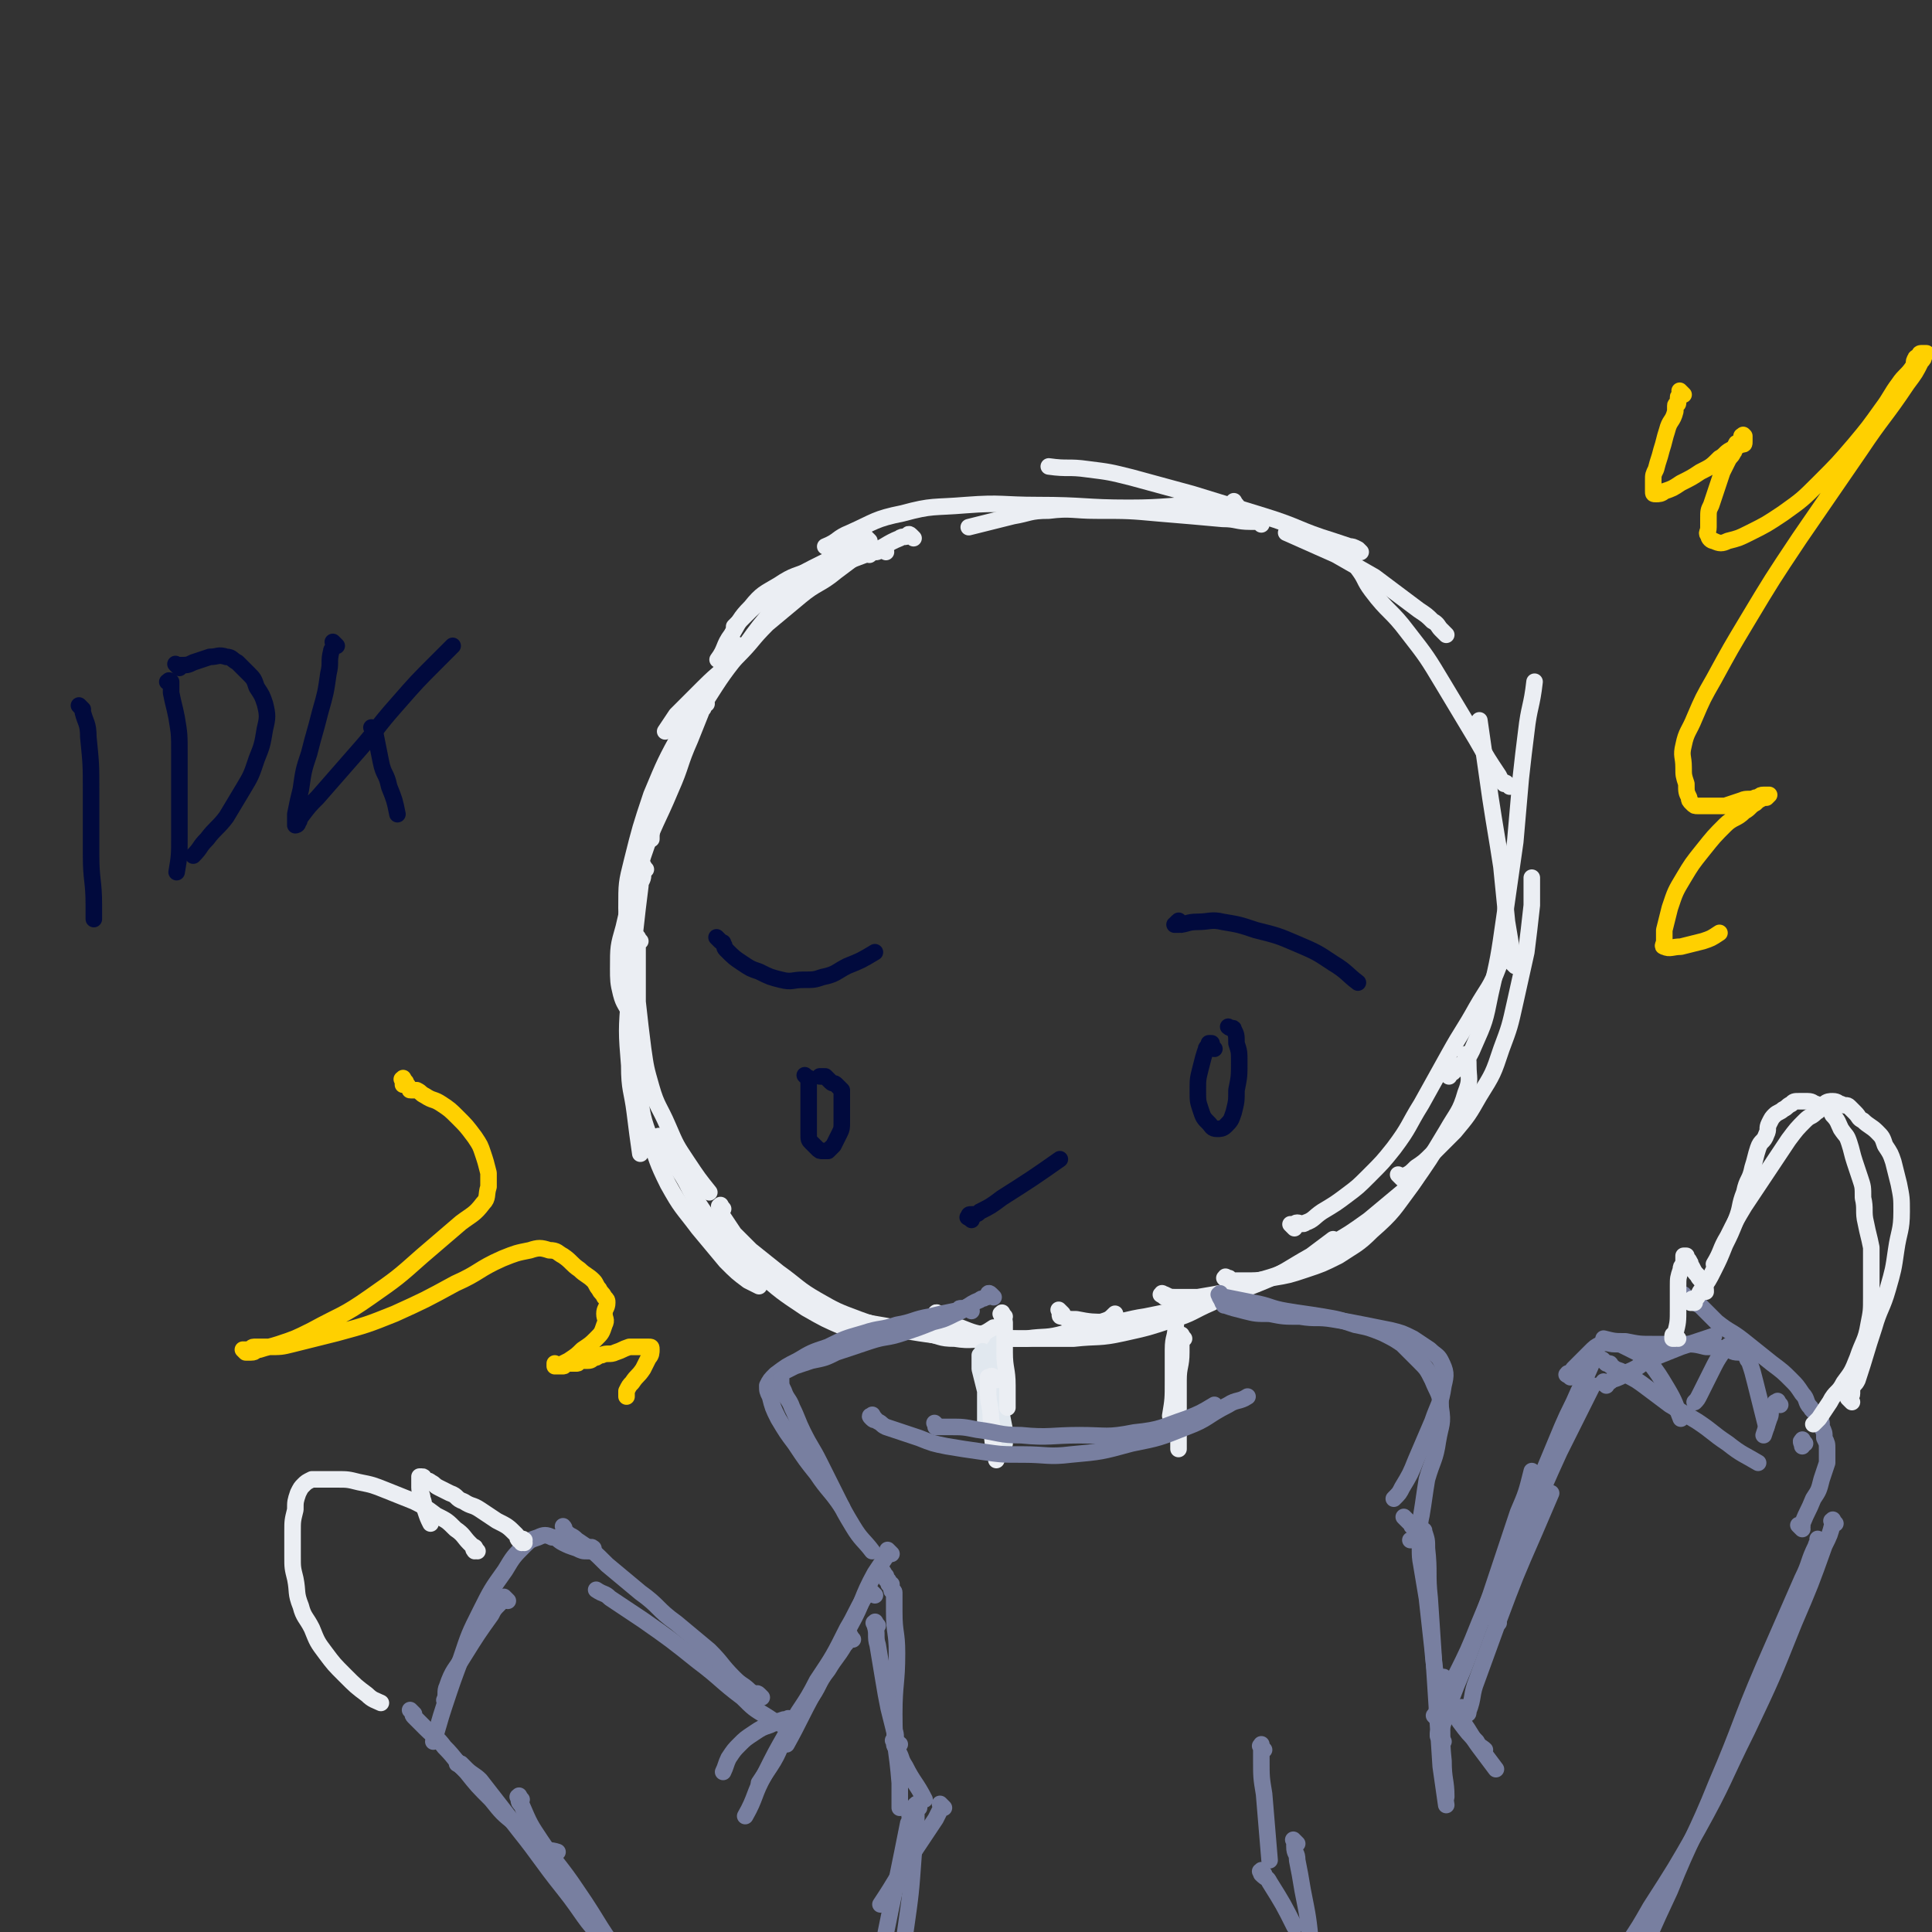 <svg viewBox='0 0 700 700' version='1.1' xmlns='http://www.w3.org/2000/svg' xmlns:xlink='http://www.w3.org/1999/xlink'><rect x="0" y="0" width="700" height="700" fill="#333333" stroke="none"/><g fill='none' stroke='#EBEEF3' stroke-width='6' stroke-linecap='round' stroke-linejoin='round'><path d='M331,195c-1,-1 -1,-1 -1,-1 -1,-1 -1,0 -1,0 -1,1 -2,0 -3,1 -5,2 -5,3 -10,5 -8,3 -8,3 -16,6 -6,3 -6,3 -12,6 -4,2 -4,2 -9,4 '/><path d='M315,196c-1,-1 -1,-1 -1,-1 -1,-1 0,0 0,0 0,1 0,1 -1,2 -1,1 -2,0 -3,1 -6,3 -6,3 -12,6 -6,3 -6,3 -11,6 -5,3 -5,3 -10,7 -4,3 -4,3 -7,6 -2,2 -2,2 -4,4 '/><path d='M321,200c-1,-1 -1,-1 -1,-1 -1,-1 -1,0 -1,0 -1,1 -1,1 -2,1 -4,1 -5,0 -9,1 -7,2 -7,2 -13,5 -7,3 -7,2 -13,6 -5,3 -6,3 -10,8 -4,4 -4,5 -7,10 -3,4 -2,5 -5,9 '/><path d='M315,201c-1,-1 -1,-1 -1,-1 -1,-1 0,0 0,0 0,0 -1,0 -1,0 -1,0 -1,0 -2,1 -4,3 -4,3 -8,6 -6,5 -7,4 -13,9 -6,5 -6,5 -12,10 -6,6 -5,6 -11,12 -6,6 -6,5 -12,11 -5,5 -5,5 -10,10 -2,3 -2,3 -4,6 '/><path d='M289,214c-1,-1 -1,-2 -1,-1 -1,0 -1,0 -2,1 -3,3 -3,3 -5,6 -6,7 -6,7 -11,14 -8,10 -8,10 -15,21 -6,9 -5,9 -10,19 -4,8 -4,8 -7,16 -2,5 -1,5 -2,10 0,2 0,2 0,4 '/><path d='M268,235c-1,-1 -1,-2 -1,-1 -1,0 0,0 0,1 0,1 -1,0 -1,1 -1,1 0,1 -1,2 -4,6 -4,5 -8,11 -5,8 -6,8 -10,16 -6,11 -6,11 -11,23 -4,12 -4,12 -7,24 -2,8 -2,8 -2,17 0,5 1,5 1,10 0,2 0,3 0,5 '/><path d='M256,255c-1,-1 -1,-2 -1,-1 -1,0 0,0 0,1 0,0 0,1 0,1 0,1 -1,1 -1,2 -2,5 -2,5 -4,10 -4,9 -3,9 -7,18 -5,12 -6,12 -10,24 -4,13 -4,13 -7,26 -2,7 -2,7 -2,15 0,4 0,5 1,9 1,4 2,4 3,7 '/><path d='M234,315c-1,-1 -1,-2 -1,-1 -1,0 0,0 0,1 0,1 0,1 0,2 0,2 -1,2 -1,4 -1,8 -1,8 -2,17 -1,11 -2,11 -2,23 -1,12 -1,13 0,25 0,9 1,9 2,17 1,8 1,8 2,15 '/><path d='M232,341c-1,-1 -1,-2 -1,-1 -1,0 0,0 0,1 0,0 0,1 0,1 0,2 0,2 0,4 0,9 0,9 0,17 1,9 1,9 2,17 1,7 1,7 3,14 2,7 3,7 6,14 3,7 3,7 7,13 4,6 4,6 8,11 '/><path d='M231,370c-1,-1 -1,-1 -1,-1 -1,-1 0,0 0,0 0,0 0,1 0,1 0,2 -1,1 -1,3 0,4 0,5 0,9 1,7 1,7 2,13 2,8 1,8 4,16 3,9 3,10 7,18 5,9 5,8 11,16 5,6 5,6 10,12 4,4 4,4 8,7 2,1 2,1 4,2 '/><path d='M240,413c-1,-1 -2,-2 -1,-1 0,0 0,0 1,1 1,1 0,2 1,3 2,4 3,4 5,8 4,6 3,6 7,12 4,6 4,6 9,12 6,7 6,7 13,13 8,7 8,7 17,13 7,4 7,4 14,7 5,2 5,1 10,2 '/><path d='M262,438c-1,-1 -1,-2 -1,-1 -1,0 0,0 0,1 0,0 0,1 0,1 0,1 0,1 1,2 2,3 2,3 4,6 3,3 3,3 6,6 5,4 5,4 10,8 7,5 7,6 14,10 7,4 7,4 15,7 8,3 8,2 16,4 6,1 6,1 13,2 6,0 7,1 13,0 4,-1 4,-1 7,-3 '/><path d='M305,477c-1,-1 -1,-2 -1,-1 -1,0 -1,1 0,1 1,0 1,0 2,0 4,1 3,1 7,2 5,1 6,1 11,2 6,1 6,1 11,2 6,1 5,2 11,2 6,1 7,0 13,0 7,0 7,0 13,0 7,-1 7,0 14,-2 7,-1 7,-2 13,-4 3,-1 3,-1 5,-3 '/><path d='M341,477c-1,-1 -1,-1 -1,-1 -1,-1 -1,0 -1,0 0,0 0,1 0,1 0,0 1,0 1,0 1,0 0,1 1,1 3,2 3,2 7,3 5,2 5,2 11,3 7,1 7,1 14,1 8,0 8,0 16,0 9,-1 9,0 18,-2 9,-2 9,-2 18,-5 7,-2 7,-3 14,-6 5,-3 5,-3 10,-6 '/><path d='M385,476c-1,-1 -1,-1 -1,-1 -1,-1 0,0 0,0 0,0 0,1 0,1 0,1 0,1 1,1 2,1 2,1 5,1 5,1 6,1 11,1 7,0 7,-1 14,-2 10,-2 10,-2 20,-5 11,-3 11,-3 21,-7 10,-4 10,-5 19,-10 4,-3 4,-3 8,-6 '/><path d='M422,470c-1,-1 -2,-1 -1,-1 0,-1 0,0 1,0 2,1 2,1 4,1 4,0 4,0 8,0 6,-1 6,-1 11,-2 6,-2 6,-2 11,-4 7,-2 7,-2 13,-5 7,-3 7,-4 13,-8 7,-4 7,-4 14,-9 6,-5 6,-5 12,-10 3,-2 3,-2 5,-5 '/><path d='M445,464c-1,-1 -2,-1 -1,-1 0,-1 0,0 1,0 1,0 0,1 1,1 2,0 2,0 4,0 6,0 6,0 11,-1 6,-1 6,-1 12,-3 6,-2 6,-2 12,-5 6,-4 7,-4 12,-9 8,-7 8,-8 14,-16 7,-10 7,-10 13,-20 4,-7 5,-7 7,-14 2,-5 1,-5 1,-10 0,-2 0,-2 -1,-4 '/><path d='M469,445c-1,-1 -1,-1 -1,-1 -1,-1 0,0 0,0 1,0 1,-1 2,-1 1,0 2,1 3,0 3,-1 3,-2 6,-4 5,-3 5,-3 9,-6 4,-3 4,-3 8,-7 5,-5 5,-5 9,-10 6,-8 5,-8 10,-16 5,-9 5,-9 10,-18 5,-9 5,-8 10,-17 4,-7 5,-7 8,-15 2,-4 1,-4 2,-8 '/><path d='M508,427c-1,-1 -1,-1 -1,-1 -1,-1 0,0 0,0 0,0 0,0 0,0 1,0 1,0 2,0 2,-1 2,-1 4,-3 3,-2 3,-2 6,-5 4,-4 4,-4 8,-8 5,-6 5,-6 9,-13 5,-8 5,-8 8,-17 3,-8 3,-8 5,-17 2,-9 2,-9 4,-18 1,-8 1,-8 2,-17 0,-5 0,-5 0,-10 '/><path d='M525,390c-1,-1 -2,-1 -1,-1 0,-1 0,0 1,0 1,0 1,0 2,-1 4,-4 5,-4 7,-9 4,-9 4,-9 6,-19 3,-13 3,-13 5,-27 2,-14 2,-14 4,-28 1,-11 1,-12 2,-23 1,-9 1,-9 2,-17 1,-9 2,-9 3,-18 '/><path d='M549,350c-1,-1 -1,-1 -1,-1 -1,-1 0,0 0,0 0,-1 0,-2 0,-3 -1,-6 -1,-6 -2,-12 -1,-10 -1,-10 -2,-20 -2,-13 -2,-12 -4,-25 -2,-14 -2,-14 -4,-28 '/><path d='M547,285c-1,-1 -1,-1 -1,-1 -1,-1 -1,0 -1,0 -1,-1 -1,-1 -2,-3 -4,-6 -4,-6 -8,-13 -6,-10 -6,-10 -12,-20 -6,-10 -6,-10 -13,-19 -6,-8 -7,-7 -13,-15 -3,-4 -2,-4 -5,-8 '/><path d='M524,230c-1,-1 -1,-1 -1,-1 -1,-1 -1,-1 -1,-1 -1,-1 -1,-2 -3,-3 -2,-2 -2,-2 -5,-4 -8,-6 -8,-6 -16,-12 -7,-4 -7,-4 -14,-8 -9,-4 -9,-4 -18,-8 '/><path d='M493,200c-1,-1 -1,-1 -1,-1 -2,-1 -2,-1 -3,-1 -3,-1 -3,-1 -6,-2 -13,-4 -12,-5 -25,-9 -13,-4 -13,-4 -26,-8 -11,-3 -11,-3 -22,-6 -8,-2 -8,-2 -16,-3 -7,-1 -7,0 -14,-1 '/><path d='M457,190c-1,-1 -1,-1 -1,-1 -1,-1 0,0 0,0 -1,0 -2,0 -3,0 -5,0 -5,-1 -10,-1 -11,-1 -11,-1 -23,-2 -11,-1 -11,-1 -23,-1 -8,0 -9,-1 -17,0 -7,0 -7,1 -13,2 -8,2 -8,2 -16,4 '/><path d='M448,183c-1,-1 -1,-2 -1,-1 -1,0 -1,1 -2,1 -4,1 -4,0 -8,0 -14,0 -14,1 -28,1 -16,0 -16,-1 -33,-1 -13,0 -13,-1 -26,0 -12,1 -12,0 -23,3 -10,2 -10,3 -19,7 -5,2 -4,3 -9,5 '/></g>
<g fill='none' stroke='#010A3D' stroke-width='6' stroke-linecap='round' stroke-linejoin='round'><path d='M428,335c-1,-1 -1,-2 -1,-1 -1,0 0,0 0,1 0,0 0,0 0,0 0,0 0,0 -1,0 0,0 0,0 0,0 0,0 -1,0 0,0 0,-1 0,0 1,0 3,0 3,-1 7,-1 4,0 5,-1 9,0 6,1 6,1 12,3 8,2 8,2 15,5 7,3 7,3 13,7 5,3 5,4 9,7 '/><path d='M440,380c-1,-1 -1,-1 -1,-1 -1,-1 0,0 0,0 0,0 0,-1 0,-1 0,0 -1,0 -1,0 0,0 0,1 0,1 0,1 -1,0 -1,1 -1,3 -1,3 -2,7 -1,4 -1,4 -1,8 0,4 0,4 1,7 1,3 1,3 3,5 1,1 1,2 3,2 1,0 2,0 3,-1 2,-2 2,-2 3,-5 1,-4 1,-4 1,-8 1,-5 1,-5 1,-10 0,-4 0,-4 -1,-7 0,-3 0,-3 -1,-5 0,-1 -1,0 -2,-1 '/><path d='M261,341c-1,-1 -2,-2 -1,-1 0,0 0,0 1,1 1,1 1,0 1,1 1,1 0,1 1,2 3,3 3,3 6,5 3,2 3,2 6,3 4,2 4,2 8,3 4,1 4,0 8,0 4,0 4,0 7,-1 5,-1 5,-2 9,-4 5,-2 5,-2 10,-5 '/><path d='M293,391c-1,-1 -1,-1 -1,-1 -1,-1 0,0 0,0 1,1 1,0 1,1 0,1 0,1 0,2 0,4 0,4 0,8 0,3 0,3 0,5 0,3 0,3 0,5 0,2 0,2 1,3 1,1 1,1 2,2 1,1 1,1 2,1 1,0 1,0 2,0 1,-1 1,-1 2,-2 1,-2 1,-2 2,-4 1,-2 1,-2 1,-5 0,-2 0,-2 0,-5 0,-1 0,-1 0,-3 0,-1 0,-1 0,-2 0,0 0,-1 0,-1 -1,-1 -1,-1 -2,-2 -1,-1 -1,0 -2,-1 -1,-1 -1,-1 -2,-2 -1,0 -1,0 -2,0 '/><path d='M352,442c-1,-1 -2,-1 -1,-1 0,-1 0,-1 1,-1 2,0 2,0 3,-1 4,-2 4,-2 8,-5 11,-7 11,-7 21,-14 '/></g>
<g fill='none' stroke='#E1E8EF' stroke-width='6' stroke-linecap='round' stroke-linejoin='round'><path d='M357,491c-1,-1 -1,-2 -1,-1 -1,0 0,1 0,1 0,0 -1,0 -1,0 0,0 0,1 0,1 0,2 0,2 0,4 1,4 1,4 2,8 0,4 0,4 0,8 0,2 0,2 0,4 '/><path d='M363,488c-1,-1 -1,-2 -1,-1 -1,0 -1,0 -1,1 0,1 -1,0 -1,1 0,1 0,1 0,2 0,4 1,4 1,8 1,4 0,5 1,9 1,5 1,5 2,10 0,2 0,3 0,5 '/></g>
<g fill='none' stroke='#EBEEF3' stroke-width='6' stroke-linecap='round' stroke-linejoin='round'><path d='M364,477c-1,-1 -1,-2 -1,-1 -1,0 0,0 0,1 0,1 1,1 1,2 0,5 0,6 0,11 0,6 1,6 1,12 0,4 0,4 0,8 '/><path d='M361,500c-1,-1 -1,-1 -1,-1 -1,-1 -1,0 -1,0 0,0 -1,0 -1,0 0,0 0,1 0,1 0,2 0,2 0,4 0,5 1,5 1,10 1,5 0,5 1,10 0,3 1,3 1,5 '/><path d='M429,476c-1,-1 -1,-2 -1,-1 -1,0 0,0 0,1 0,1 0,1 -1,1 0,1 -1,0 -1,1 0,1 0,1 0,2 0,5 -1,4 -1,9 0,5 0,6 0,11 0,7 0,7 -1,13 '/><path d='M429,485c-1,-1 -1,-2 -1,-1 -1,0 0,0 0,1 0,2 0,3 0,5 0,5 -1,5 -1,10 0,5 0,6 0,11 0,7 0,7 0,14 '/></g>
<g fill='none' stroke='#787FA0' stroke-width='6' stroke-linecap='round' stroke-linejoin='round'><path d='M340,517c-1,-1 -1,-1 -1,-1 -1,-1 0,0 0,0 0,0 0,0 0,0 0,1 0,1 0,1 2,0 3,0 5,0 5,0 5,0 10,1 8,1 8,2 16,2 10,1 11,0 21,0 10,0 10,1 20,-1 10,-1 10,-2 19,-5 5,-2 5,-2 10,-5 '/><path d='M317,514c-1,-1 -1,-2 -1,-1 -1,0 -1,0 0,1 1,1 1,0 2,1 2,1 1,1 3,2 6,2 6,2 12,4 5,2 5,2 10,3 6,1 6,1 13,2 7,1 7,1 15,1 8,0 9,1 17,0 11,-1 11,-1 22,-4 10,-2 10,-2 20,-6 8,-3 7,-4 15,-8 3,-2 4,-1 7,-3 '/><path d='M444,472c-1,-1 -1,-2 -1,-1 -1,0 0,0 0,1 0,0 0,0 0,0 1,1 0,1 1,1 3,1 3,1 7,2 4,1 4,1 9,1 5,1 5,1 11,1 6,1 6,0 12,1 6,1 6,1 11,2 5,1 5,1 10,2 4,1 4,1 8,3 3,2 3,2 6,4 2,2 3,2 4,4 2,4 2,5 1,9 -1,7 -2,7 -4,13 -3,7 -3,7 -6,14 -2,5 -2,5 -5,10 -1,2 -1,2 -3,4 '/><path d='M443,470c-1,-1 -1,-2 -1,-1 -1,0 0,0 0,1 0,0 0,0 0,0 1,0 1,0 2,0 5,1 5,1 10,2 6,1 6,2 12,3 6,1 7,1 13,2 6,1 6,1 12,3 5,1 5,1 10,3 4,2 4,2 7,4 3,3 3,3 6,6 3,3 3,3 5,7 2,5 3,5 3,10 1,6 0,6 -1,12 -1,7 -2,7 -4,14 -1,6 -1,7 -2,13 -1,4 0,4 -2,8 0,1 -1,1 -2,1 '/><path d='M352,475c-1,-1 -1,-1 -1,-1 -1,-1 -1,0 -1,0 0,0 0,0 0,0 0,0 0,0 -1,0 0,0 -1,0 -1,0 -1,0 0,1 -1,1 0,0 -1,0 -1,0 -5,1 -5,1 -9,2 -6,1 -6,2 -12,3 -6,2 -6,1 -12,3 -7,2 -7,2 -13,5 -6,2 -6,2 -11,5 -4,2 -4,2 -8,5 -2,2 -2,2 -3,4 0,2 0,2 1,4 1,4 1,4 3,8 3,5 3,5 6,9 4,6 4,6 8,11 4,6 5,6 9,12 '/><path d='M360,470c-1,-1 -1,-1 -1,-1 -1,-1 -1,0 -1,0 0,1 0,1 -1,1 -1,1 -1,0 -2,1 -5,2 -4,3 -9,5 -4,2 -4,2 -8,3 -5,2 -5,2 -11,4 -6,2 -6,1 -12,3 -6,2 -6,2 -12,4 -4,2 -4,2 -9,3 -3,1 -3,1 -6,2 -2,1 -2,1 -4,2 -1,0 -1,0 -1,1 0,1 0,1 0,2 0,2 0,2 1,4 1,3 2,3 3,6 2,4 2,5 4,9 3,6 3,5 6,11 3,6 3,6 6,12 3,6 3,6 6,11 3,5 4,5 7,9 '/><path d='M510,551c-1,-1 -2,-2 -1,-1 0,0 0,0 1,1 1,1 1,1 1,1 1,1 0,1 1,1 0,0 1,0 1,0 1,0 0,1 1,1 0,0 1,0 1,0 0,0 0,0 0,0 1,1 1,0 1,1 1,3 1,3 1,6 1,9 0,9 1,18 1,15 1,15 2,30 1,15 1,16 2,31 1,7 1,7 2,14 '/><path d='M514,554c-1,-1 -1,-1 -1,-1 -1,-1 0,0 0,0 0,0 0,1 0,1 0,1 0,1 0,1 0,1 1,1 1,2 1,5 0,5 1,10 1,6 1,6 2,12 1,9 1,9 2,18 1,12 2,11 3,23 1,9 0,9 1,18 0,7 1,7 1,13 '/><path d='M524,609c-1,-1 -1,-2 -1,-1 -1,0 0,1 0,1 0,0 -1,0 -1,0 0,0 0,1 0,1 0,1 1,1 1,2 1,3 1,3 2,6 2,3 2,3 4,6 3,4 3,4 6,7 1,2 2,2 3,3 '/><path d='M523,612c-1,-1 -1,-2 -1,-1 -1,0 0,0 0,1 0,0 0,1 0,1 0,1 1,1 1,2 1,1 0,1 1,2 3,4 3,3 6,7 3,4 3,5 6,9 3,4 3,4 6,8 '/><path d='M531,620c-1,-1 -1,-1 -1,-1 -1,-1 0,0 0,0 0,0 0,1 0,1 0,0 1,0 1,0 0,0 0,1 0,1 0,0 0,0 0,0 1,0 1,0 1,-1 2,-5 1,-6 3,-11 4,-11 4,-11 8,-22 6,-16 6,-16 13,-32 3,-7 3,-7 6,-14 '/><path d='M523,631c-1,-1 -1,-1 -1,-1 -1,-1 0,-1 0,-1 0,0 -1,0 -1,0 0,0 0,-1 0,-1 0,-1 1,0 1,-1 2,-6 2,-6 4,-12 3,-8 3,-7 6,-15 4,-11 4,-11 8,-22 5,-15 5,-15 10,-30 3,-7 3,-7 5,-15 '/><path d='M521,623c-1,-1 -1,-1 -1,-1 -1,-1 0,0 0,0 0,0 0,0 0,0 1,-1 0,-2 1,-3 3,-6 3,-5 6,-11 5,-10 5,-10 9,-20 5,-12 5,-12 10,-24 5,-12 5,-11 10,-23 5,-12 5,-12 10,-24 3,-7 3,-6 6,-13 3,-6 3,-6 6,-13 '/><path d='M543,588c-1,-1 -2,-1 -1,-1 0,-3 1,-3 2,-5 2,-7 2,-7 4,-14 3,-10 3,-10 7,-19 5,-12 5,-12 10,-23 6,-12 6,-12 12,-24 '/><path d='M665,552c-1,-1 -1,-2 -1,-1 -1,0 0,0 0,1 -1,4 -1,4 -3,8 -5,14 -5,14 -11,28 -8,20 -8,20 -17,39 -9,18 -8,18 -18,36 -8,14 -8,14 -17,28 -4,7 -4,7 -8,13 '/><path d='M660,559c-1,-1 -1,-1 -1,-1 -1,-1 0,0 0,0 0,1 -1,1 -1,2 -3,6 -2,6 -5,12 -7,16 -7,16 -14,32 -9,21 -8,21 -17,42 -8,20 -9,19 -17,39 -7,15 -7,15 -13,30 -3,7 -3,7 -6,14 '/><path d='M458,634c-1,-1 -1,-1 -1,-1 -1,-1 0,0 0,0 0,0 0,-1 0,-1 0,0 0,1 0,1 0,2 0,2 0,4 0,7 0,7 1,13 1,12 1,12 2,24 '/><path d='M458,679c-1,-1 -1,-2 -1,-1 -1,0 0,0 0,1 0,0 0,0 0,0 2,2 2,1 3,3 5,8 5,8 9,16 '/><path d='M470,668c-1,-1 -1,-1 -1,-1 -1,-1 0,0 0,0 0,0 0,1 0,1 0,1 0,1 0,1 0,3 1,2 1,5 1,5 1,5 2,11 2,10 2,10 3,20 '/><path d='M321,571c-1,-1 -1,-2 -1,-1 -1,0 0,1 0,1 0,0 1,0 1,0 0,0 0,1 0,1 0,1 1,0 1,1 0,0 0,1 0,1 0,0 1,0 1,0 0,0 0,1 0,1 0,1 0,1 0,1 0,1 1,0 1,1 0,0 0,1 0,1 0,3 0,3 0,6 0,8 1,7 1,15 0,11 -1,11 -1,22 0,13 1,12 2,25 0,4 0,5 0,9 '/><path d='M318,589c-1,-1 -1,-2 -1,-1 -1,0 0,0 0,1 1,3 0,4 1,7 1,6 1,6 2,12 1,6 1,6 2,11 1,4 1,4 2,8 1,2 0,2 1,4 0,1 1,1 1,1 0,0 0,0 0,0 0,0 0,0 0,0 -1,-1 -1,0 -1,0 0,0 0,0 -1,-1 0,0 0,0 0,0 0,0 0,0 0,0 -1,-1 0,0 0,0 0,0 0,1 0,1 0,1 1,1 1,2 2,3 1,3 3,6 3,6 4,6 7,12 '/><path d='M342,655c-1,-1 -1,-1 -1,-1 -1,-1 0,0 0,0 0,0 0,0 0,0 0,1 0,1 0,1 -1,2 -1,2 -2,4 -4,6 -4,6 -8,12 -6,9 -6,10 -12,19 '/><path d='M333,655c-1,-1 -1,-2 -1,-1 -1,0 0,0 0,1 0,1 0,1 0,2 0,8 0,8 -1,15 -1,14 -1,14 -3,28 -2,16 -2,16 -4,31 -1,6 -1,6 -2,12 '/><path d='M331,659c-1,-1 -1,-2 -1,-1 -1,0 0,0 0,1 0,1 -1,1 -1,2 -1,5 -1,5 -2,10 -3,15 -3,14 -6,29 -3,16 -2,17 -5,33 '/><path d='M323,563c-1,-1 -1,-1 -1,-1 -1,-1 0,0 0,0 0,0 0,1 0,1 0,1 -1,0 -1,1 -2,3 -2,3 -4,6 -5,9 -4,10 -9,19 -6,12 -7,12 -13,24 -5,9 -5,10 -10,19 '/><path d='M317,578c-1,-1 -1,-1 -1,-1 -1,-1 -1,0 -1,0 0,0 0,0 0,0 -1,1 -1,1 -2,2 -3,5 -3,6 -6,11 -5,10 -5,10 -11,19 -5,10 -6,9 -11,19 -4,7 -4,7 -8,15 -4,7 -3,8 -7,15 '/><path d='M309,594c-1,-1 -1,-2 -1,-1 -1,0 -1,0 -1,1 0,1 0,1 -1,2 -3,5 -3,4 -6,9 -4,5 -3,6 -7,11 -3,6 -4,5 -7,11 -4,6 -3,7 -7,13 -2,3 -2,3 -4,6 '/><path d='M287,624c-1,-1 -1,-1 -1,-1 -1,-1 0,0 0,0 0,0 0,0 -1,0 0,0 -1,0 -1,0 -3,1 -3,1 -5,2 -3,1 -3,1 -6,3 -3,2 -3,2 -5,4 -2,2 -2,2 -4,5 -1,2 -1,3 -2,5 '/><path d='M286,626c-1,-1 -1,-1 -1,-1 -1,-1 0,0 0,0 0,0 -1,0 -1,0 -3,-1 -3,-1 -6,-3 -5,-3 -5,-3 -9,-7 -8,-6 -8,-7 -16,-13 -10,-8 -10,-8 -20,-15 -6,-4 -6,-4 -12,-8 -2,-2 -2,-1 -5,-3 '/><path d='M276,615c-1,-1 -1,-1 -1,-1 -1,-1 -1,0 -1,0 0,0 -1,0 -1,0 -1,0 0,-1 -1,-1 -3,-3 -3,-2 -6,-5 -5,-5 -4,-5 -9,-10 -6,-5 -6,-5 -12,-10 -7,-5 -6,-6 -13,-11 -6,-5 -6,-5 -12,-10 -5,-5 -5,-5 -11,-9 -2,-2 -2,-1 -4,-3 -1,-1 0,-1 -1,-2 '/><path d='M150,621c-1,-1 -1,-1 -1,-1 -1,-1 0,0 0,0 0,0 0,0 0,0 1,1 0,1 1,2 2,2 2,2 4,4 4,4 4,3 7,7 4,4 4,5 8,9 4,5 4,5 9,10 4,5 4,5 9,9 4,4 4,5 9,8 3,2 3,1 6,2 '/><path d='M167,640c-1,-1 -2,-1 -1,-1 0,-1 0,0 1,0 1,1 1,1 2,2 2,2 3,2 5,4 7,9 7,9 14,18 8,10 8,11 16,21 8,10 7,11 16,20 8,9 8,8 17,16 4,4 5,4 9,7 '/><path d='M189,652c-1,-1 -1,-2 -1,-1 -1,0 0,0 0,1 0,1 0,1 1,2 3,7 3,7 7,13 6,9 7,9 13,18 9,13 8,14 18,26 9,11 10,10 20,20 '/><path d='M215,562c-1,-1 -2,-1 -1,-1 0,-1 1,0 1,0 0,0 0,1 -1,1 0,0 -1,0 -1,0 -2,0 -2,0 -4,-1 -3,-1 -3,-1 -5,-2 -2,-1 -2,-2 -4,-2 -2,-1 -3,-1 -5,0 -3,1 -3,1 -5,3 -4,4 -4,4 -7,9 -5,7 -5,7 -9,15 -4,8 -4,8 -7,17 -3,8 -3,8 -6,17 -2,6 -2,7 -4,13 '/><path d='M184,580c-1,-1 -1,-1 -1,-1 -1,-1 0,0 0,0 -1,1 -1,1 -2,2 -2,2 -2,2 -3,4 -5,7 -5,7 -10,15 -3,5 -4,5 -6,11 -1,2 0,3 -1,5 '/><path d='M569,499c-1,-1 -2,-1 -1,-1 0,-1 0,0 1,0 1,0 0,-1 1,-2 1,-1 1,-1 2,-2 2,-2 2,-2 4,-4 2,-2 2,-2 4,-3 2,-1 3,0 5,0 2,0 2,0 4,1 2,1 2,1 4,2 3,2 3,2 5,4 3,4 3,4 6,9 3,5 3,6 5,11 '/><path d='M582,494c-1,-1 -2,-2 -1,-1 0,0 0,0 1,1 0,0 1,0 1,0 1,0 0,1 1,1 2,2 3,1 5,3 4,2 4,2 8,5 4,3 4,3 8,6 5,3 5,3 10,6 6,4 5,4 11,8 5,4 6,4 11,7 '/><path d='M653,554c-1,-1 -1,-1 -1,-1 -1,-1 0,0 0,0 0,0 0,0 0,0 1,0 1,0 1,0 0,0 0,-1 0,-1 2,-5 2,-4 4,-9 2,-3 2,-3 3,-7 1,-3 1,-3 2,-6 0,-2 0,-3 0,-5 0,-2 0,-2 -1,-4 0,-2 0,-2 -1,-4 0,-2 0,-2 -1,-4 -1,-2 -2,-1 -3,-3 -2,-2 -1,-3 -3,-5 -2,-3 -2,-3 -4,-5 -3,-3 -3,-3 -7,-6 -5,-4 -5,-4 -10,-8 -5,-4 -5,-3 -10,-7 -3,-3 -3,-3 -6,-6 -2,-1 -2,-1 -4,-2 -1,-1 -1,-1 -2,-2 '/><path d='M633,491c-1,-1 -1,-1 -1,-1 -1,-1 -1,0 -1,0 0,0 -1,0 -1,0 -3,0 -2,-1 -5,-1 -3,-1 -3,-1 -7,-1 -4,-1 -4,-1 -9,-1 -5,0 -5,0 -10,0 -5,0 -5,0 -10,-1 -4,0 -4,0 -8,-1 '/><path d='M582,502c-1,-1 -2,-1 -1,-1 0,-1 0,0 1,0 1,0 1,0 2,-1 3,-1 3,-1 6,-3 5,-2 4,-3 9,-5 5,-2 5,-2 10,-4 6,-2 6,-2 12,-4 '/><path d='M634,492c-1,-1 -1,-2 -1,-1 -1,0 0,0 0,1 0,1 1,1 1,2 1,3 1,3 2,7 1,4 1,4 2,8 1,4 1,4 2,8 '/><path d='M628,489c-1,-1 -1,-1 -1,-1 -1,-1 -1,0 -1,0 -1,1 -1,1 -2,2 -2,3 -2,3 -4,7 -2,4 -2,4 -4,8 -1,2 -1,2 -2,3 '/><path d='M645,509c-1,-1 -1,-2 -1,-1 -1,0 -1,0 -1,1 0,1 -1,0 -1,1 -1,2 0,2 -1,4 -1,3 -1,3 -2,6 '/><path d='M654,523c-1,-1 -1,-2 -1,-1 -1,0 0,1 0,2 '/></g>
<g fill='none' stroke='#EBEEF3' stroke-width='6' stroke-linecap='round' stroke-linejoin='round'><path d='M608,485c-1,-1 -1,-2 -1,-1 -1,0 0,0 0,1 0,0 0,0 0,0 0,0 0,0 -1,0 0,0 0,0 0,0 0,0 0,-1 0,-1 0,-1 1,0 1,-1 1,-4 1,-4 1,-9 0,-4 0,-4 0,-8 0,-3 0,-3 1,-6 0,-2 1,-1 1,-3 0,0 0,0 0,-1 0,0 0,-1 0,-1 0,0 1,0 1,0 0,0 0,0 0,0 0,1 0,1 0,1 0,1 1,0 1,1 1,1 0,1 1,2 1,2 1,2 2,3 1,2 1,1 2,3 1,1 1,2 1,3 '/><path d='M614,472c-1,-1 -1,-2 -1,-1 -1,0 0,0 0,1 0,0 0,0 0,0 0,0 -1,0 0,0 0,-1 0,0 1,-1 1,-1 1,-1 2,-3 3,-4 3,-4 5,-8 2,-4 2,-4 4,-9 2,-4 2,-4 4,-9 2,-5 1,-5 3,-10 1,-5 2,-4 3,-9 1,-3 1,-4 2,-7 1,-3 2,-2 3,-5 1,-2 0,-2 1,-4 1,-2 1,-2 2,-3 1,-1 2,-1 3,-2 2,-1 1,-1 3,-2 1,-1 1,-1 3,-1 1,0 2,0 3,0 2,0 2,1 3,1 2,1 2,0 3,1 2,1 2,1 3,3 2,2 2,3 3,5 2,3 2,2 3,5 1,3 1,4 2,7 1,3 1,3 2,6 1,3 1,3 1,7 1,4 0,5 1,9 1,5 1,4 2,9 0,4 0,5 0,9 0,5 0,5 0,9 0,5 0,5 -1,10 -1,6 -2,6 -4,12 -2,5 -2,5 -5,9 -2,4 -3,3 -5,7 -2,3 -2,3 -4,6 -1,1 -1,1 -2,2 '/><path d='M671,508c-1,-1 -1,-1 -1,-1 -1,-1 0,0 0,0 0,0 0,-1 0,-1 0,-1 1,0 1,-1 0,-1 0,-1 0,-2 1,-2 1,-1 2,-3 3,-9 3,-10 6,-19 2,-7 3,-7 5,-14 2,-7 2,-7 3,-14 1,-7 2,-7 2,-14 0,-5 0,-5 -1,-10 -1,-4 -1,-4 -2,-8 -1,-3 -1,-3 -3,-6 -1,-3 -1,-3 -3,-5 -2,-2 -3,-2 -5,-4 -2,-1 -1,-1 -3,-3 -1,-1 -1,-1 -2,-2 -1,-1 -1,0 -3,-1 -1,0 -1,-1 -3,-1 -1,0 -2,0 -3,1 -2,1 -1,2 -3,3 -2,2 -2,1 -4,3 -3,3 -3,3 -6,7 -4,6 -4,6 -8,12 -4,6 -4,6 -8,12 -3,5 -3,5 -6,11 -3,5 -2,5 -5,10 '/><path d='M190,559c-1,-1 -2,-1 -1,-1 0,-1 1,0 1,0 0,0 -1,0 -1,0 0,0 0,1 0,1 0,0 0,-1 0,-1 0,0 -1,0 -1,0 -1,-1 0,-1 -1,-2 -3,-3 -3,-3 -7,-5 -3,-2 -3,-2 -6,-4 -3,-2 -3,-1 -6,-3 -3,-1 -2,-2 -5,-3 -2,-1 -2,-1 -4,-2 -2,-1 -1,-1 -3,-2 -1,-1 -1,0 -2,-1 -1,0 0,-1 -1,-1 0,0 -1,0 -1,0 0,0 0,1 0,1 0,1 0,1 0,1 0,1 0,1 0,2 0,2 1,2 1,4 1,2 0,2 1,4 1,3 1,3 2,5 '/><path d='M173,562c-1,-1 -1,-2 -1,-1 -1,0 0,1 0,1 0,0 0,-1 0,-1 0,-1 0,0 -1,-1 0,0 0,0 -1,-1 -2,-2 -2,-3 -5,-5 -3,-3 -3,-3 -7,-5 -4,-3 -4,-3 -8,-5 -5,-2 -5,-2 -10,-4 -5,-2 -5,-2 -10,-3 -4,-1 -4,-1 -8,-1 -3,0 -3,0 -6,0 -1,0 -2,0 -3,0 -2,1 -2,1 -3,2 -1,1 -1,1 -2,3 -1,3 -1,3 -1,6 -1,4 -1,4 -1,8 0,4 0,5 0,9 0,4 0,4 1,8 1,5 0,5 2,10 1,4 2,4 4,8 2,5 2,5 5,9 3,4 3,4 7,8 4,4 4,4 8,7 2,2 3,2 5,3 '/></g>
<g fill='none' stroke='#010A3D' stroke-width='6' stroke-linecap='round' stroke-linejoin='round'><path d='M30,257c-1,-1 -2,-2 -1,-1 0,0 1,1 1,2 1,4 2,4 2,9 1,10 1,10 1,20 0,11 0,12 0,23 0,9 1,9 1,18 0,2 0,3 0,5 '/><path d='M62,248c-1,-1 -2,-1 -1,-1 0,-1 1,0 1,0 0,0 0,1 0,1 0,2 0,2 0,3 1,5 1,4 2,9 1,6 1,6 1,13 0,7 0,8 0,15 0,8 0,8 0,15 0,7 0,7 -1,13 '/><path d='M65,242c-1,-1 -1,-1 -1,-1 -1,-1 0,0 0,0 0,0 1,0 1,0 3,0 3,0 5,-1 3,-1 3,-1 6,-2 3,0 3,-1 6,0 2,0 2,1 4,2 2,2 2,2 4,4 2,2 2,2 3,5 2,3 2,3 3,6 1,4 1,5 0,9 -1,6 -1,6 -3,11 -2,6 -2,6 -5,11 -3,5 -3,5 -6,10 -3,4 -4,4 -7,8 -3,3 -2,3 -5,6 '/><path d='M122,234c-1,-1 -1,-1 -1,-1 -1,-1 0,0 0,0 0,0 0,1 0,1 0,1 -1,1 -1,2 -1,4 0,4 -1,8 -1,7 -1,7 -3,14 -2,8 -2,7 -4,15 -2,6 -2,6 -3,13 -1,4 -1,4 -2,9 0,2 0,3 0,4 0,0 1,0 1,-1 1,-1 0,-1 1,-2 3,-4 3,-4 6,-7 7,-8 7,-8 14,-16 8,-9 7,-9 15,-18 7,-8 7,-8 14,-15 3,-3 3,-3 6,-6 '/><path d='M136,265c-1,-1 -1,-1 -1,-1 -1,-1 0,0 0,0 0,0 0,1 0,1 0,1 1,0 1,1 1,5 1,5 2,10 1,5 2,4 3,9 2,5 2,5 3,10 '/></g>
<g fill='none' stroke='#FFD000' stroke-width='6' stroke-linecap='round' stroke-linejoin='round'><path d='M610,143c-1,-1 -1,-1 -1,-1 -1,-1 0,0 0,0 0,0 0,0 0,0 0,1 0,1 0,1 0,1 -1,0 -1,1 0,1 0,1 0,2 0,1 -1,0 -1,1 0,1 0,1 0,2 -1,4 -2,3 -3,7 -1,3 -1,4 -2,7 -1,4 -1,3 -2,7 -1,2 -1,2 -1,4 0,1 0,2 0,3 0,1 0,1 0,1 0,1 0,1 1,1 1,0 2,0 3,-1 3,-1 3,-1 6,-3 4,-2 4,-2 7,-4 4,-2 4,-2 7,-5 2,-1 2,-2 4,-3 2,-1 2,-1 4,-2 1,0 1,0 1,-1 0,0 0,0 0,-1 0,0 0,0 0,-1 0,0 0,0 0,0 0,0 0,0 0,0 -1,-1 0,0 0,0 0,0 0,0 -1,0 0,0 0,0 0,0 0,1 0,1 0,1 0,1 0,1 -1,1 0,1 -1,0 -1,1 -1,1 0,2 -1,3 -1,2 -1,1 -2,3 -1,2 -1,2 -2,4 -1,3 -1,3 -2,6 -1,3 -1,3 -2,6 -1,2 -1,2 -1,5 0,1 0,2 0,3 0,2 -1,2 0,3 0,1 1,2 2,2 2,1 3,1 5,0 4,-1 4,-1 8,-3 6,-3 6,-3 12,-7 7,-5 7,-5 13,-11 7,-7 7,-7 13,-14 5,-6 5,-6 10,-13 3,-4 3,-5 6,-9 2,-3 3,-3 5,-6 1,-1 0,-2 1,-3 0,-1 1,0 1,-1 1,0 0,-1 1,-1 0,0 1,0 1,0 1,0 1,0 1,0 0,0 -1,0 -1,0 0,0 0,1 0,1 0,1 0,1 -1,2 -2,4 -2,4 -5,8 -8,12 -9,12 -17,24 -11,16 -11,16 -22,32 -10,15 -10,15 -19,30 -6,10 -6,10 -12,21 -4,7 -4,7 -7,14 -2,5 -3,5 -4,10 -1,4 0,4 0,8 0,3 0,3 1,6 0,3 0,3 1,5 0,1 0,1 1,2 1,1 1,1 2,1 2,0 2,0 4,0 3,0 3,0 6,0 3,-1 3,-1 6,-2 2,-1 3,0 5,-1 2,0 1,-1 3,-1 0,0 1,0 1,0 1,0 1,0 1,0 0,0 -1,1 -1,1 0,0 0,0 0,-1 0,0 0,0 0,0 0,1 0,1 0,1 0,0 -1,0 -1,0 -2,1 -2,1 -3,2 -2,1 -2,2 -4,3 -3,3 -4,2 -7,5 -4,4 -4,4 -8,9 -4,5 -4,5 -7,10 -3,5 -3,5 -5,11 -1,4 -1,4 -2,8 0,2 0,2 0,4 0,1 -1,2 0,2 2,1 3,0 6,0 4,-1 4,-1 8,-2 3,-1 3,-1 6,-3 '/><path d='M147,392c-1,-1 -1,-2 -1,-1 -1,0 0,0 0,1 0,0 0,1 0,1 0,0 1,0 1,0 1,0 1,1 1,1 1,1 0,1 1,1 1,0 1,0 2,0 2,1 1,1 3,2 3,2 3,1 6,3 3,2 3,2 6,5 3,3 3,3 6,7 2,3 2,3 3,6 1,3 1,3 2,7 0,2 0,3 0,5 -1,3 0,4 -2,6 -3,4 -4,4 -8,7 -7,6 -7,6 -14,12 -9,8 -9,8 -19,15 -10,7 -10,6 -21,12 -6,3 -6,3 -12,5 -3,1 -4,1 -7,2 -2,0 -1,1 -3,1 0,0 0,0 -1,0 0,0 0,0 -1,0 0,0 0,0 0,0 0,0 -1,-1 -1,-1 0,0 1,0 1,0 1,0 1,0 1,0 1,0 1,-1 2,-1 2,0 3,0 5,0 5,0 5,0 9,-1 8,-2 8,-2 16,-4 11,-3 11,-3 21,-7 11,-5 11,-5 22,-11 9,-4 8,-5 17,-9 5,-2 5,-2 10,-3 3,-1 4,-1 7,0 3,0 3,1 5,2 3,2 3,3 6,5 2,2 3,2 5,4 1,1 1,2 2,3 1,2 1,1 2,3 1,1 1,1 1,2 0,2 -1,2 -1,4 0,2 1,2 0,4 -1,3 -1,3 -3,5 -2,2 -2,2 -5,4 -2,2 -2,2 -5,4 -2,1 -2,1 -4,2 0,0 -1,0 -1,0 0,0 0,-1 0,-1 0,0 0,1 1,1 1,0 1,0 2,0 1,0 0,-1 1,-1 0,0 1,0 1,0 1,0 1,0 1,0 1,0 1,0 1,0 1,0 1,0 1,0 1,0 0,-1 1,-1 1,0 1,0 2,0 2,0 2,0 3,-1 2,0 1,-1 3,-1 2,-1 3,0 5,-1 3,-1 2,-1 5,-2 2,0 3,0 5,0 1,0 1,0 2,0 1,0 1,0 1,1 0,1 0,2 -1,3 -1,2 -1,2 -2,4 -2,3 -2,2 -4,5 -1,1 -1,1 -2,3 0,1 0,1 0,2 '/></g>
</svg>